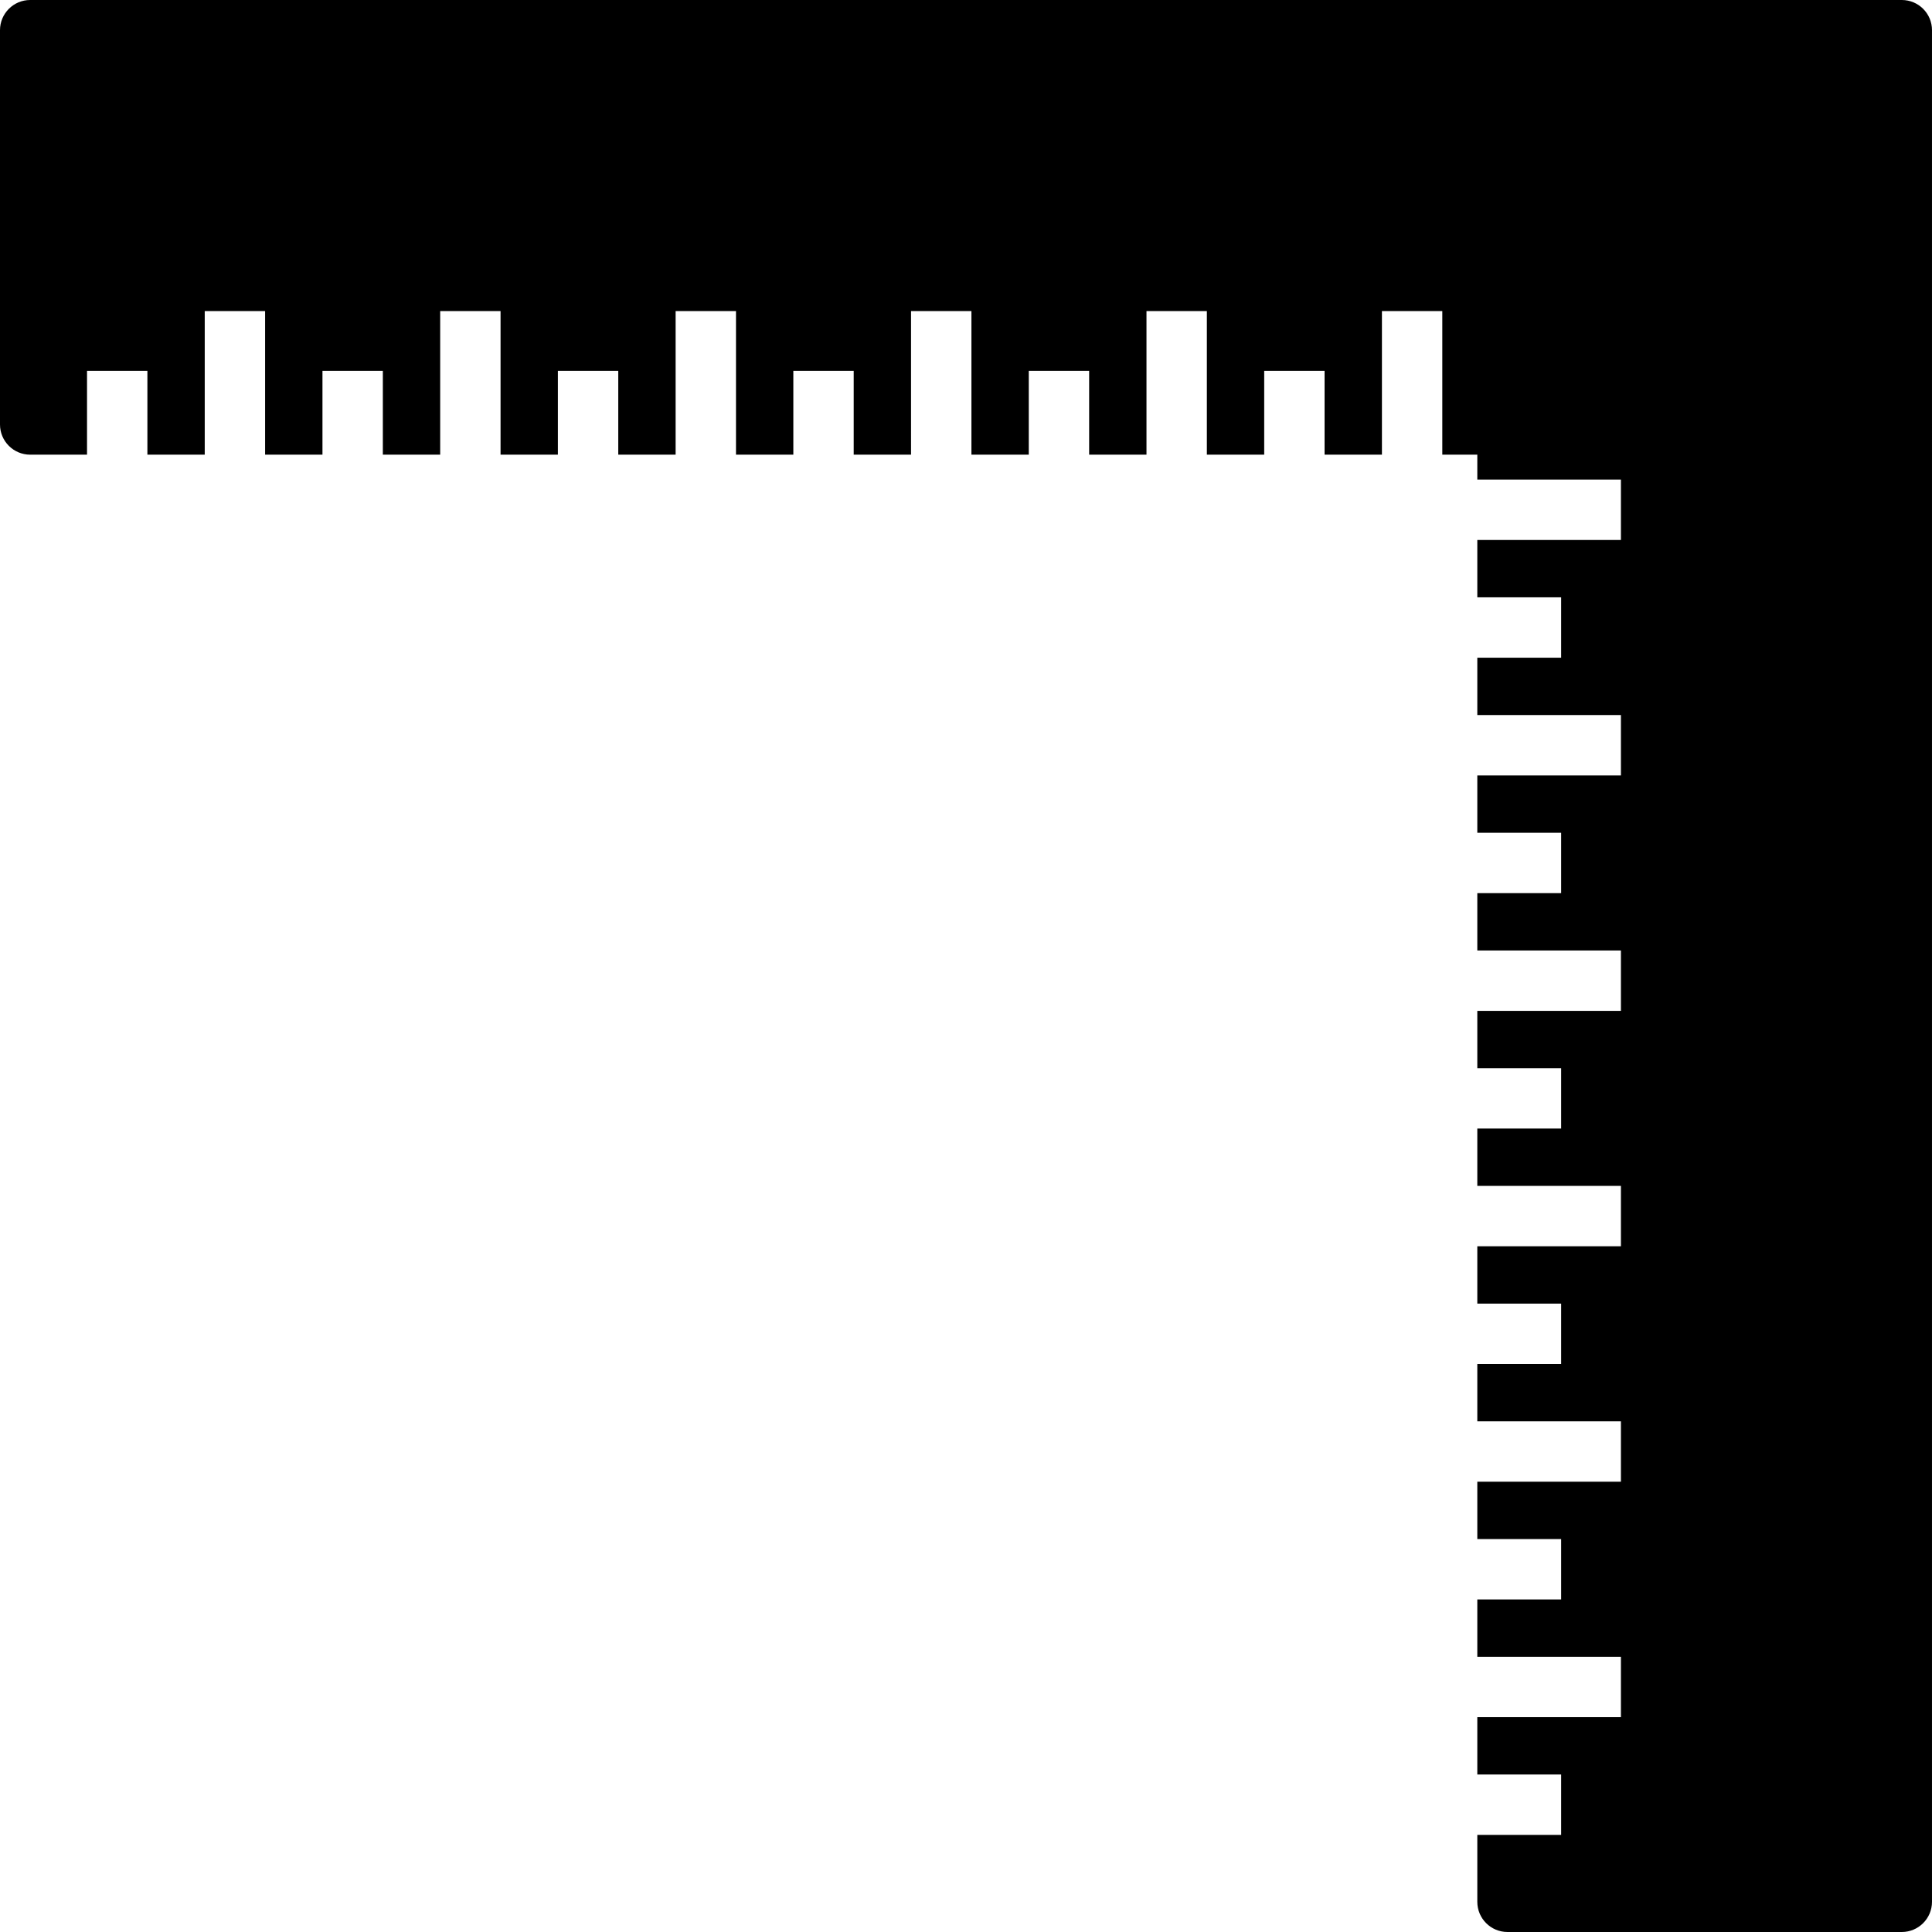 <?xml version="1.0" encoding="iso-8859-1"?>
<!-- Uploaded to: SVG Repo, www.svgrepo.com, Generator: SVG Repo Mixer Tools -->
<svg fill="#000000" height="800px" width="800px" version="1.1" id="Layer_1" xmlns="http://www.w3.org/2000/svg" xmlns:xlink="http://www.w3.org/1999/xlink" 
	 viewBox="0 0 481.882 481.882" xml:space="preserve">
<g>
	<g>
		<path d="M474.353,0H7.529C3.371,0,0,3.372,0,7.529v98.349c0,4.158,3.371,7.529,7.529,7.529h14.176V92.497h15.059v20.911h14.301
			V77.592h15.059v35.816H80.43V92.497h15.059v20.911h14.301V77.592h15.059v35.816h14.301V92.497h15.059v20.911h14.305V77.592h15.059
			v35.816h14.301V92.497h15.059v20.911h14.301V77.592h15.059v35.816h14.305V92.497h15.059v20.911h14.302V77.592h15.059v35.816
			h14.301V92.497h15.059v20.911h14.305V77.592h15.059v35.816h8.731v6.213h35.82v15.059h-35.82v14.305h20.912v15.059h-20.912v14.302
			h35.82v15.059h-35.82v14.301h20.912v15.059h-20.912v14.305h35.82v15.059h-35.82v14.301h20.912v15.059h-20.912v14.301h35.82v15.059
			h-35.82v14.301h20.912v15.059h-20.912v14.305h35.82v15.059h-35.82v14.301h20.912v15.059h-20.912v14.301h35.82v15.059h-35.82
			v14.305h20.912v15.059h-20.912v16.695c0,4.159,3.372,7.529,7.529,7.529h98.35c4.158,0,7.529-3.371,7.529-7.529V7.529
			C481.882,3.372,478.511,0,474.353,0z"/>
	</g>
</g>
</svg>